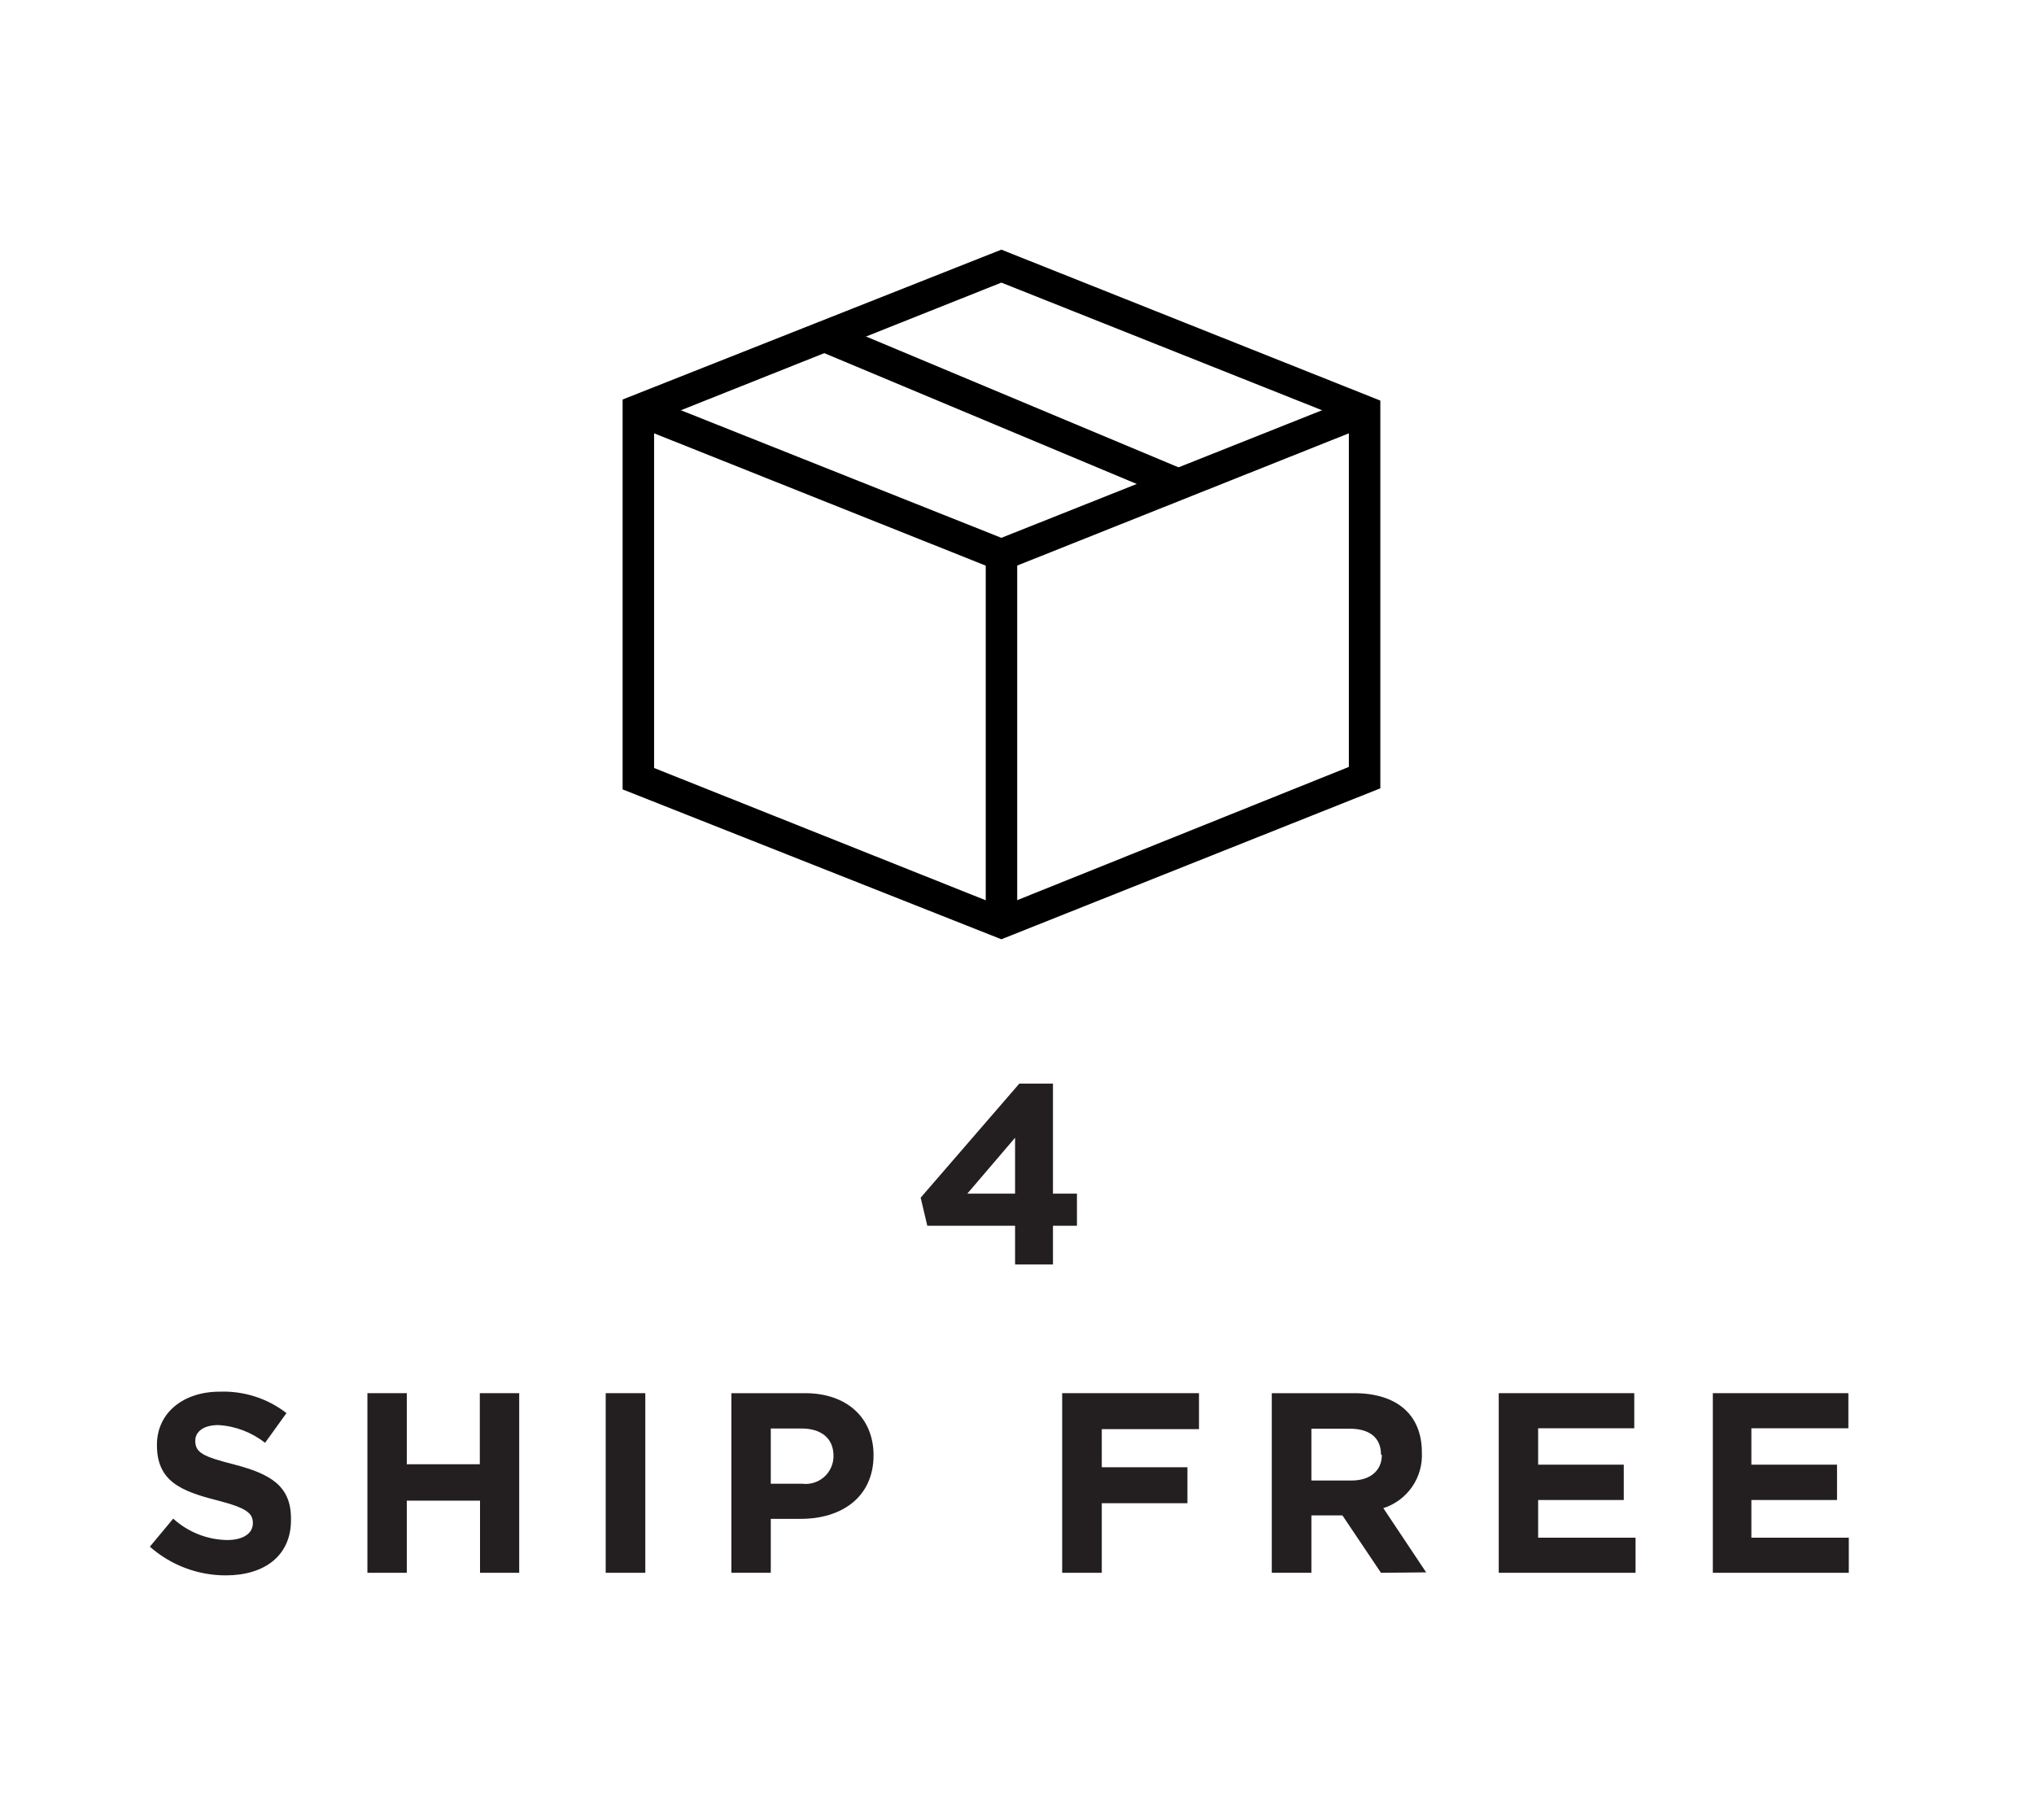 <svg width="95" height="85" viewBox="0 0 95 85" fill="none" xmlns="http://www.w3.org/2000/svg">
<path d="M49.18 50.61V55.75H50.3V57.25H49.18V59.06H47.41V57.25H43.31L43 55.94L47.61 50.61H49.18ZM47.41 53.14L45.18 55.75H47.41V53.14Z" fill="#231F20"/>
<path d="M10.55 73.58C9.243 73.583 7.979 73.106 7 72.24L8.09 70.93C8.778 71.556 9.67 71.912 10.6 71.93C11.35 71.93 11.81 71.63 11.81 71.14C11.81 70.67 11.52 70.43 10.12 70.07C8.43 69.64 7.33 69.17 7.33 67.5C7.32 66 8.55 65 10.26 65C11.385 64.958 12.489 65.312 13.38 66L12.38 67.39C11.755 66.897 10.995 66.607 10.2 66.56C9.49 66.56 9.12 66.88 9.12 67.29C9.12 67.85 9.48 68.03 10.93 68.4C12.63 68.84 13.59 69.4 13.59 70.92C13.63 72.65 12.36 73.58 10.55 73.58Z" fill="#231F20"/>
<path d="M22.42 73.46V70.09H19V73.46H17.16V65.07H19V68.39H22.41V65.07H24.25V73.46H22.42Z" fill="#231F20"/>
<path d="M28.29 73.46V65.07H30.14V73.46H28.29Z" fill="#231F20"/>
<path d="M37.41 70.94H36V73.46H34.16V65.07H37.59C39.59 65.07 40.8 66.25 40.8 67.97C40.8 69.94 39.29 70.94 37.41 70.94ZM38.93 68C38.93 67.17 38.35 66.72 37.43 66.72H36V69.3H37.47C37.654 69.323 37.84 69.306 38.017 69.251C38.193 69.196 38.356 69.104 38.494 68.981C38.633 68.858 38.743 68.707 38.818 68.537C38.893 68.368 38.931 68.185 38.93 68V68Z" fill="#231F20"/>
<path d="M51.46 66.75V68.53H55.46V70.21H51.46V73.46H49.61V65.07H56V66.75H51.46Z" fill="#231F20"/>
<path d="M64.5 73.46L62.7 70.78H61.25V73.46H59.4V65.07H63.24C65.24 65.07 66.41 66.07 66.41 67.84C66.439 68.411 66.278 68.976 65.953 69.447C65.627 69.917 65.155 70.266 64.61 70.44L66.61 73.44L64.5 73.46ZM64.5 67.93C64.5 67.14 63.95 66.73 63.05 66.73H61.25V69.15H63.12C64.02 69.15 64.54 68.67 64.54 67.96L64.5 67.93Z" fill="#231F20"/>
<path d="M70 73.46V65.07H76.33V66.71H71.84V68.41H75.84V70.06H71.84V71.82H76.39V73.46H70Z" fill="#231F20"/>
<path d="M80 73.46V65.07H86.33V66.71H81.8V68.41H85.8V70.06H81.8V71.82H86.35V73.46H80Z" fill="#231F20"/>
<path d="M47.51 25.62H46.04V43.08H47.51V25.62Z" fill="black"/>
<path d="M38.751 15.006L38.183 16.362L54.777 23.31L55.345 21.954L38.751 15.006Z" fill="black"/>
<path d="M46.77 43.87L29.08 36.87V18.66L46.77 11.66L64.47 18.71V36.82L46.77 43.87ZM30.55 35.87L46.77 42.34L63 35.82V19.66L46.77 13.2L30.55 19.66V35.87Z" fill="black"/>
<path d="M46.77 26.71L29.55 19.84L30.09 18.48L46.77 25.12L63.46 18.48L64 19.84L46.77 26.71Z" fill="black"/>
</svg>
